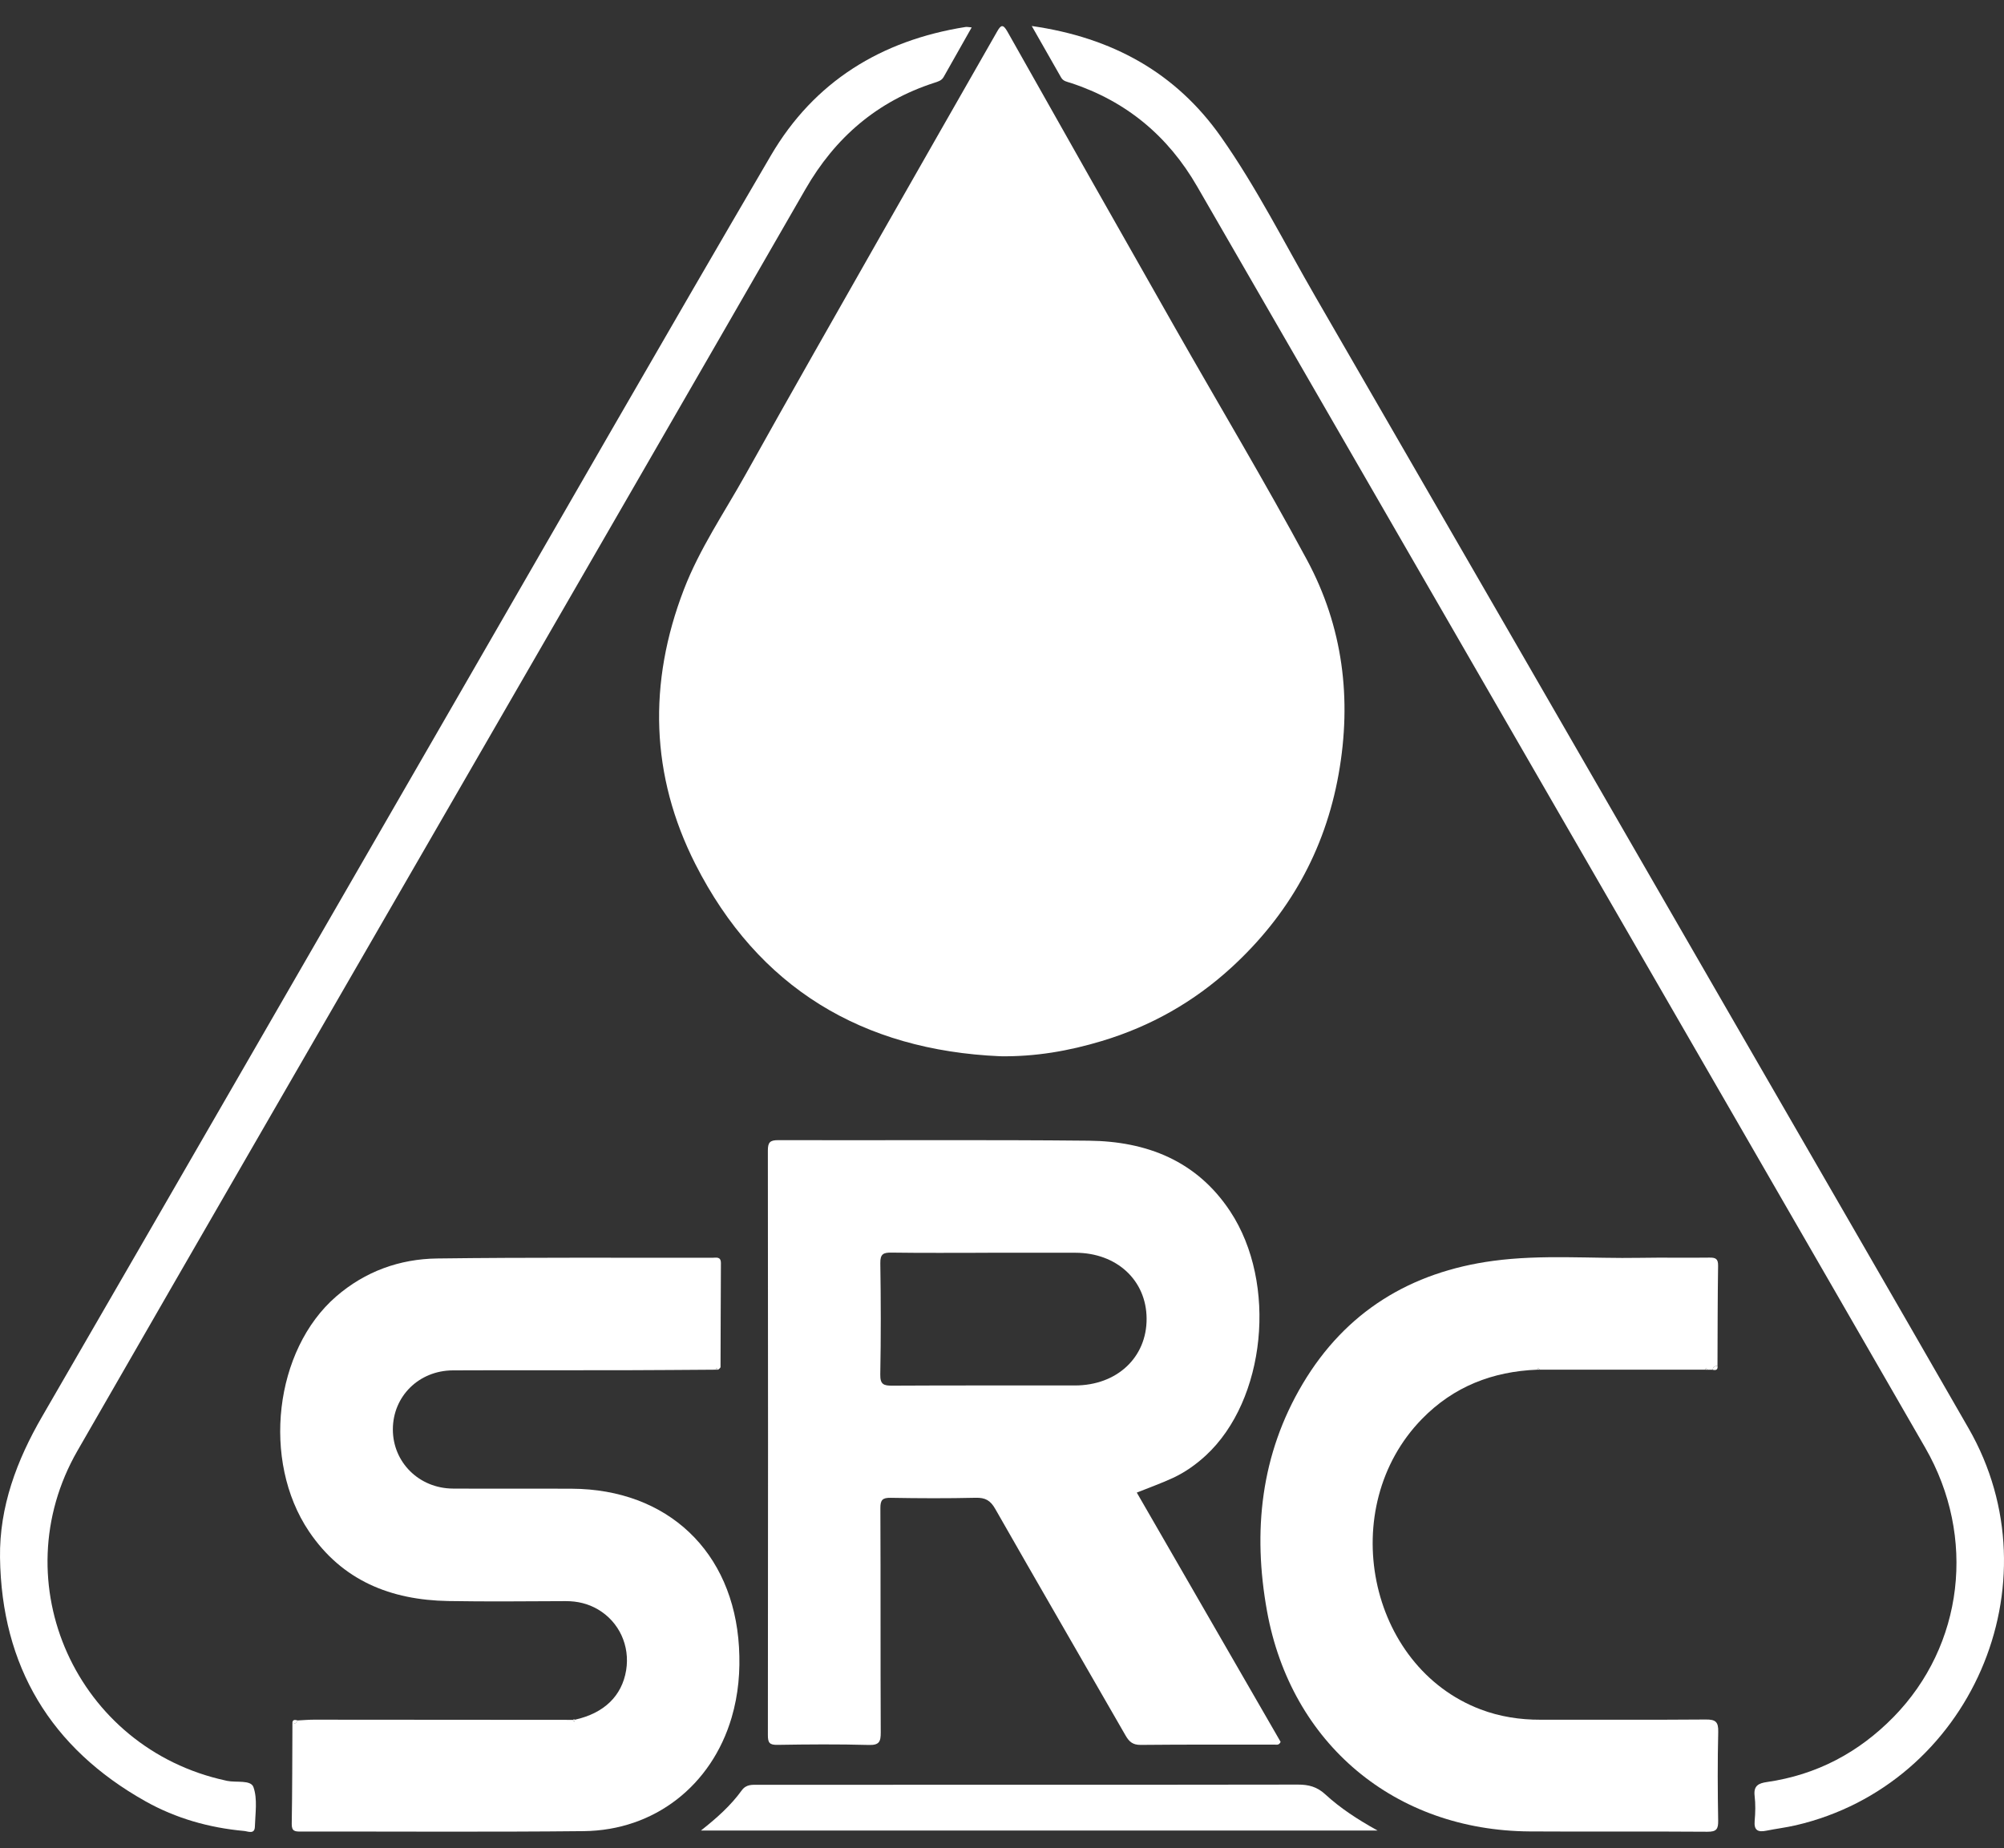 <?xml version="1.0" encoding="UTF-8"?>
<svg id="Layer_1" xmlns="http://www.w3.org/2000/svg" version="1.1" viewBox="0 0 1000 922.6">
  <rect x="0" y="0" width="1000" height="922.6" fill="#333333" stroke="none"/>
  <!-- Generator: Adobe Illustrator 30.0.0, SVG Export Plug-In . SVG Version: 2.1.1 Build 123)  -->
  <defs>
    <style>
      .st0 {
        fill: #fff;
      }
    </style>
  </defs>
  <path class="st0" d="M499.08,527.21c-68.83-3-120.75-34.17-152.06-95.85-22.41-44.14-23.71-90.47-5.78-137.07,7.87-20.46,20.21-38.45,30.78-57.41,22.47-40.29,45.32-80.37,68.11-120.48,19.09-33.6,38.31-67.12,57.45-100.69,1.88-3.31,2.95-3.79,5.15.11,27.82,49.41,55.76,98.75,83.77,148.05,21.88,38.51,44.64,76.54,65.64,115.52,18,33.42,22.53,69.52,15.83,107.02-6.84,38.31-24.95,70.34-53.47,96.49-18.67,17.12-40.22,29.34-64.62,36.69-16.56,5-33.28,7.89-50.8,7.62Z"/>
  <path class="st0" d="M567.26,745c23.99,41.59,47.95,83.13,71.77,124.43-.8,1.78-1.98,1.37-2.91,1.37-22.29.03-44.57-.09-66.86.14-3.99.04-5.8-1.55-7.63-4.74-21.63-37.71-43.48-75.28-65-113.05-2.42-4.25-4.96-5.67-9.73-5.56-14.15.33-28.33.27-42.48.02-4.15-.07-5.13,1.15-5.11,5.21.16,37.28.01,74.56.18,111.84.02,4.62-.69,6.46-5.96,6.31-15.19-.42-30.41-.3-45.61-.05-3.95.07-4.76-1.08-4.75-4.87.11-97.26.11-194.53-.01-291.79,0-4.05,1.04-5.18,5.15-5.17,51.65.15,103.31-.25,154.96.27,28.93.29,53.93,10,70.62,35.3,23.67,35.87,17.75,94.17-12.17,121.8-4.93,4.55-10.38,8.41-16.44,11.23-5.79,2.68-11.83,4.82-18.02,7.31ZM492.96,625.28v.03c-16.01,0-32.03.14-48.03-.09-4.13-.06-5.72.67-5.65,5.3.29,18.5.33,37.02-.02,55.52-.09,5.05,1.76,5.62,6.07,5.59,30.36-.17,60.72-.07,91.08-.1,20.93-.02,35.85-13.97,35.75-33.38-.1-19.12-14.9-32.83-35.52-32.86-14.57-.03-29.12-.01-43.68-.01Z"/>
  <path class="st0" d="M286.92,858.36c14.52-3.23,23.44-11.86,25.53-24.69,1.98-12.2-3.48-24.11-14.03-30.33-4.94-2.91-10.32-4.18-16.09-4.16-19.56.07-39.13.29-58.69-.05-28.62-.51-52.91-10.15-69.49-34.8-23.68-35.22-17.24-90.52,13.61-117.23,14.44-12.5,31.64-18.71,50.38-18.95,45.78-.59,91.57-.31,137.35-.36,1.92,0,4.28-.75,4.25,2.75-.12,17.27-.1,34.54-.19,51.81,0,.43-.73.85-1.11,1.28-.28-.28-.56-.57-.84-.85-.14.29-.28.59-.42.88-15.4.09-30.81.24-46.21.27-28.32.05-56.65-.05-84.97.07-16.98.07-29.93,12.95-29.96,29.44-.02,16.41,13.06,29.45,29.93,29.56,19.78.13,39.57-.03,59.36.07,47.77.24,80.61,31.33,83.43,79,.71,11.93-.28,23.7-3.67,35.22-9.98,33.89-38.46,56.32-73.8,56.69-47.06.49-94.14.14-141.21.21-2.82,0-4.56-.07-4.5-3.82.28-16.65.26-33.31.34-49.96,1.19-.06,2.19-.4,2.58-1.68,2.69-.13,5.38-.38,8.07-.38,43.11.01,86.21.05,129.32.09.21.33.42.66.63.98.14-.34.27-.7.4-1.06Z"/>
  <path class="st0" d="M854.58,683.69c-.83,0-1.65,0-2.48-.01-.27-.3-.54-.6-.8-.9-.15.29-.3.58-.45.87-27.49,0-54.98,0-82.47-.01-.28-.29-.55-.58-.83-.86-.14.29-.29.58-.43.87-22.32.88-41.76,8.4-57.57,24.61-43.11,44.19-27.12,123.54,29.23,144.94,9.66,3.67,19.65,5.19,29.95,5.17,27.48-.04,54.97.11,82.45-.11,4.79-.04,6.35,1.09,6.22,6.12-.36,14.77-.29,29.57-.03,44.34.08,4.24-.85,5.59-5.36,5.56-29.56-.23-59.13.03-88.7-.16-67.27-.43-119.08-43.75-131.07-109.97-7.19-39.74-3.17-78.12,17.78-113.4,21.39-36.01,53.84-55.85,95.02-61.41,24.43-3.3,49.08-1.06,73.62-1.52,11.45-.21,22.9.05,34.35-.11,3.1-.04,4.37.58,4.32,4.05-.25,16.65-.23,33.3-.3,49.95-1.27.1-2.23.58-2.45,1.98Z"/>
  <path class="st0" d="M484.87,13.68c-4.84,8.57-9.43,16.68-14.01,24.78-1.02,1.81-2.88,2.29-4.66,2.87-28.44,9.21-49.41,27.25-64.28,53.1-56.52,98.26-113.27,196.4-169.94,294.58-64.46,111.7-129.08,223.31-193.34,335.13-37.82,65.82-.38,148.54,74.07,164.61.2.04.4.1.61.14,4.57.96,11.84-.63,13.16,3.15,2.09,5.95.9,13.13.7,19.78-.12,3.91-3.51,2.24-5.33,2.08-17.4-1.58-34.03-6.26-49.24-14.8C25.19,872.49.75,831.59.01,777.4c-.35-25.24,8.31-48.43,20.99-70.33,68.78-118.8,137.29-237.77,205.92-356.67,52.51-90.98,104.72-182.13,157.76-272.8,21.58-36.9,55.04-57.46,97.12-64.13.75-.12,1.55.1,3.07.21Z"/>
  <path class="st0" d="M514.85,12.98c40.35,5.77,71.95,23.41,94.39,55.29,17.84,25.34,31.75,53.19,47.26,80.01,68.92,119.18,137.67,238.47,206.48,357.72,39.81,68.99,79.73,137.92,119.39,207,44.5,77.52.76,177.83-86.22,198.05-4.86,1.13-9.83,1.72-14.72,2.71-4.11.83-6.28-.06-5.85-4.89.37-4.13.47-8.37-.02-12.48-.6-5.04,1.9-6.31,6.17-6.92,24.76-3.57,45.73-14.67,63.16-32.47,34.94-35.68,41.45-89.84,15.83-134.34-60.08-104.35-120.35-208.6-180.55-312.89-60.94-105.56-121.88-211.1-182.77-316.67-14.54-25.21-35.4-42.62-63.13-51.71-1.72-.57-3.69-.79-4.76-2.68-4.58-8.09-9.2-16.16-14.66-25.73Z"/>
  <path class="st0" d="M349.77,913.68c8.13-6.41,14.93-12.55,20.33-20,2.31-3.19,5.29-2.82,8.35-2.82,34.36-.03,68.72-.03,103.07-.03,55.39,0,110.78.05,166.17-.08,5.26-.01,9.48,1.07,13.52,4.78,7.5,6.9,16.03,12.51,26.19,18.15h-337.63Z"/>
  <path class="st0" d="M854.58,683.69c.22-1.4,1.18-1.88,2.46-1.98.28,2.03-.79,2.38-2.46,1.98Z"/>
  <path class="st0" d="M148.51,858.75c-.39,1.28-1.39,1.62-2.58,1.68-.17-2.13,1.03-2.18,2.58-1.68Z"/>
  <path class="st0" d="M357.2,683.67c.14-.29.28-.59.42-.88.28.28.56.57.84.85-.42.01-.84.02-1.26.03Z"/>
  <path class="st0" d="M767.12,683.66c.14-.29.29-.58.43-.87.28.29.55.58.83.86-.42 0-.84.01-1.26.01Z"/>
  <path class="st0" d="M850.85,683.66c.15-.29.3-.58.45-.87.27.3.54.6.8.9-.42-.01-.83-.02-1.25-.03Z"/>
  <path class="st0" d="M286.92,858.36c-.13.36-.26.73-.4,1.09-.21-.33-.42-.66-.63-.98.32-.3.66-.34,1.03-.11Z"/>
</svg>